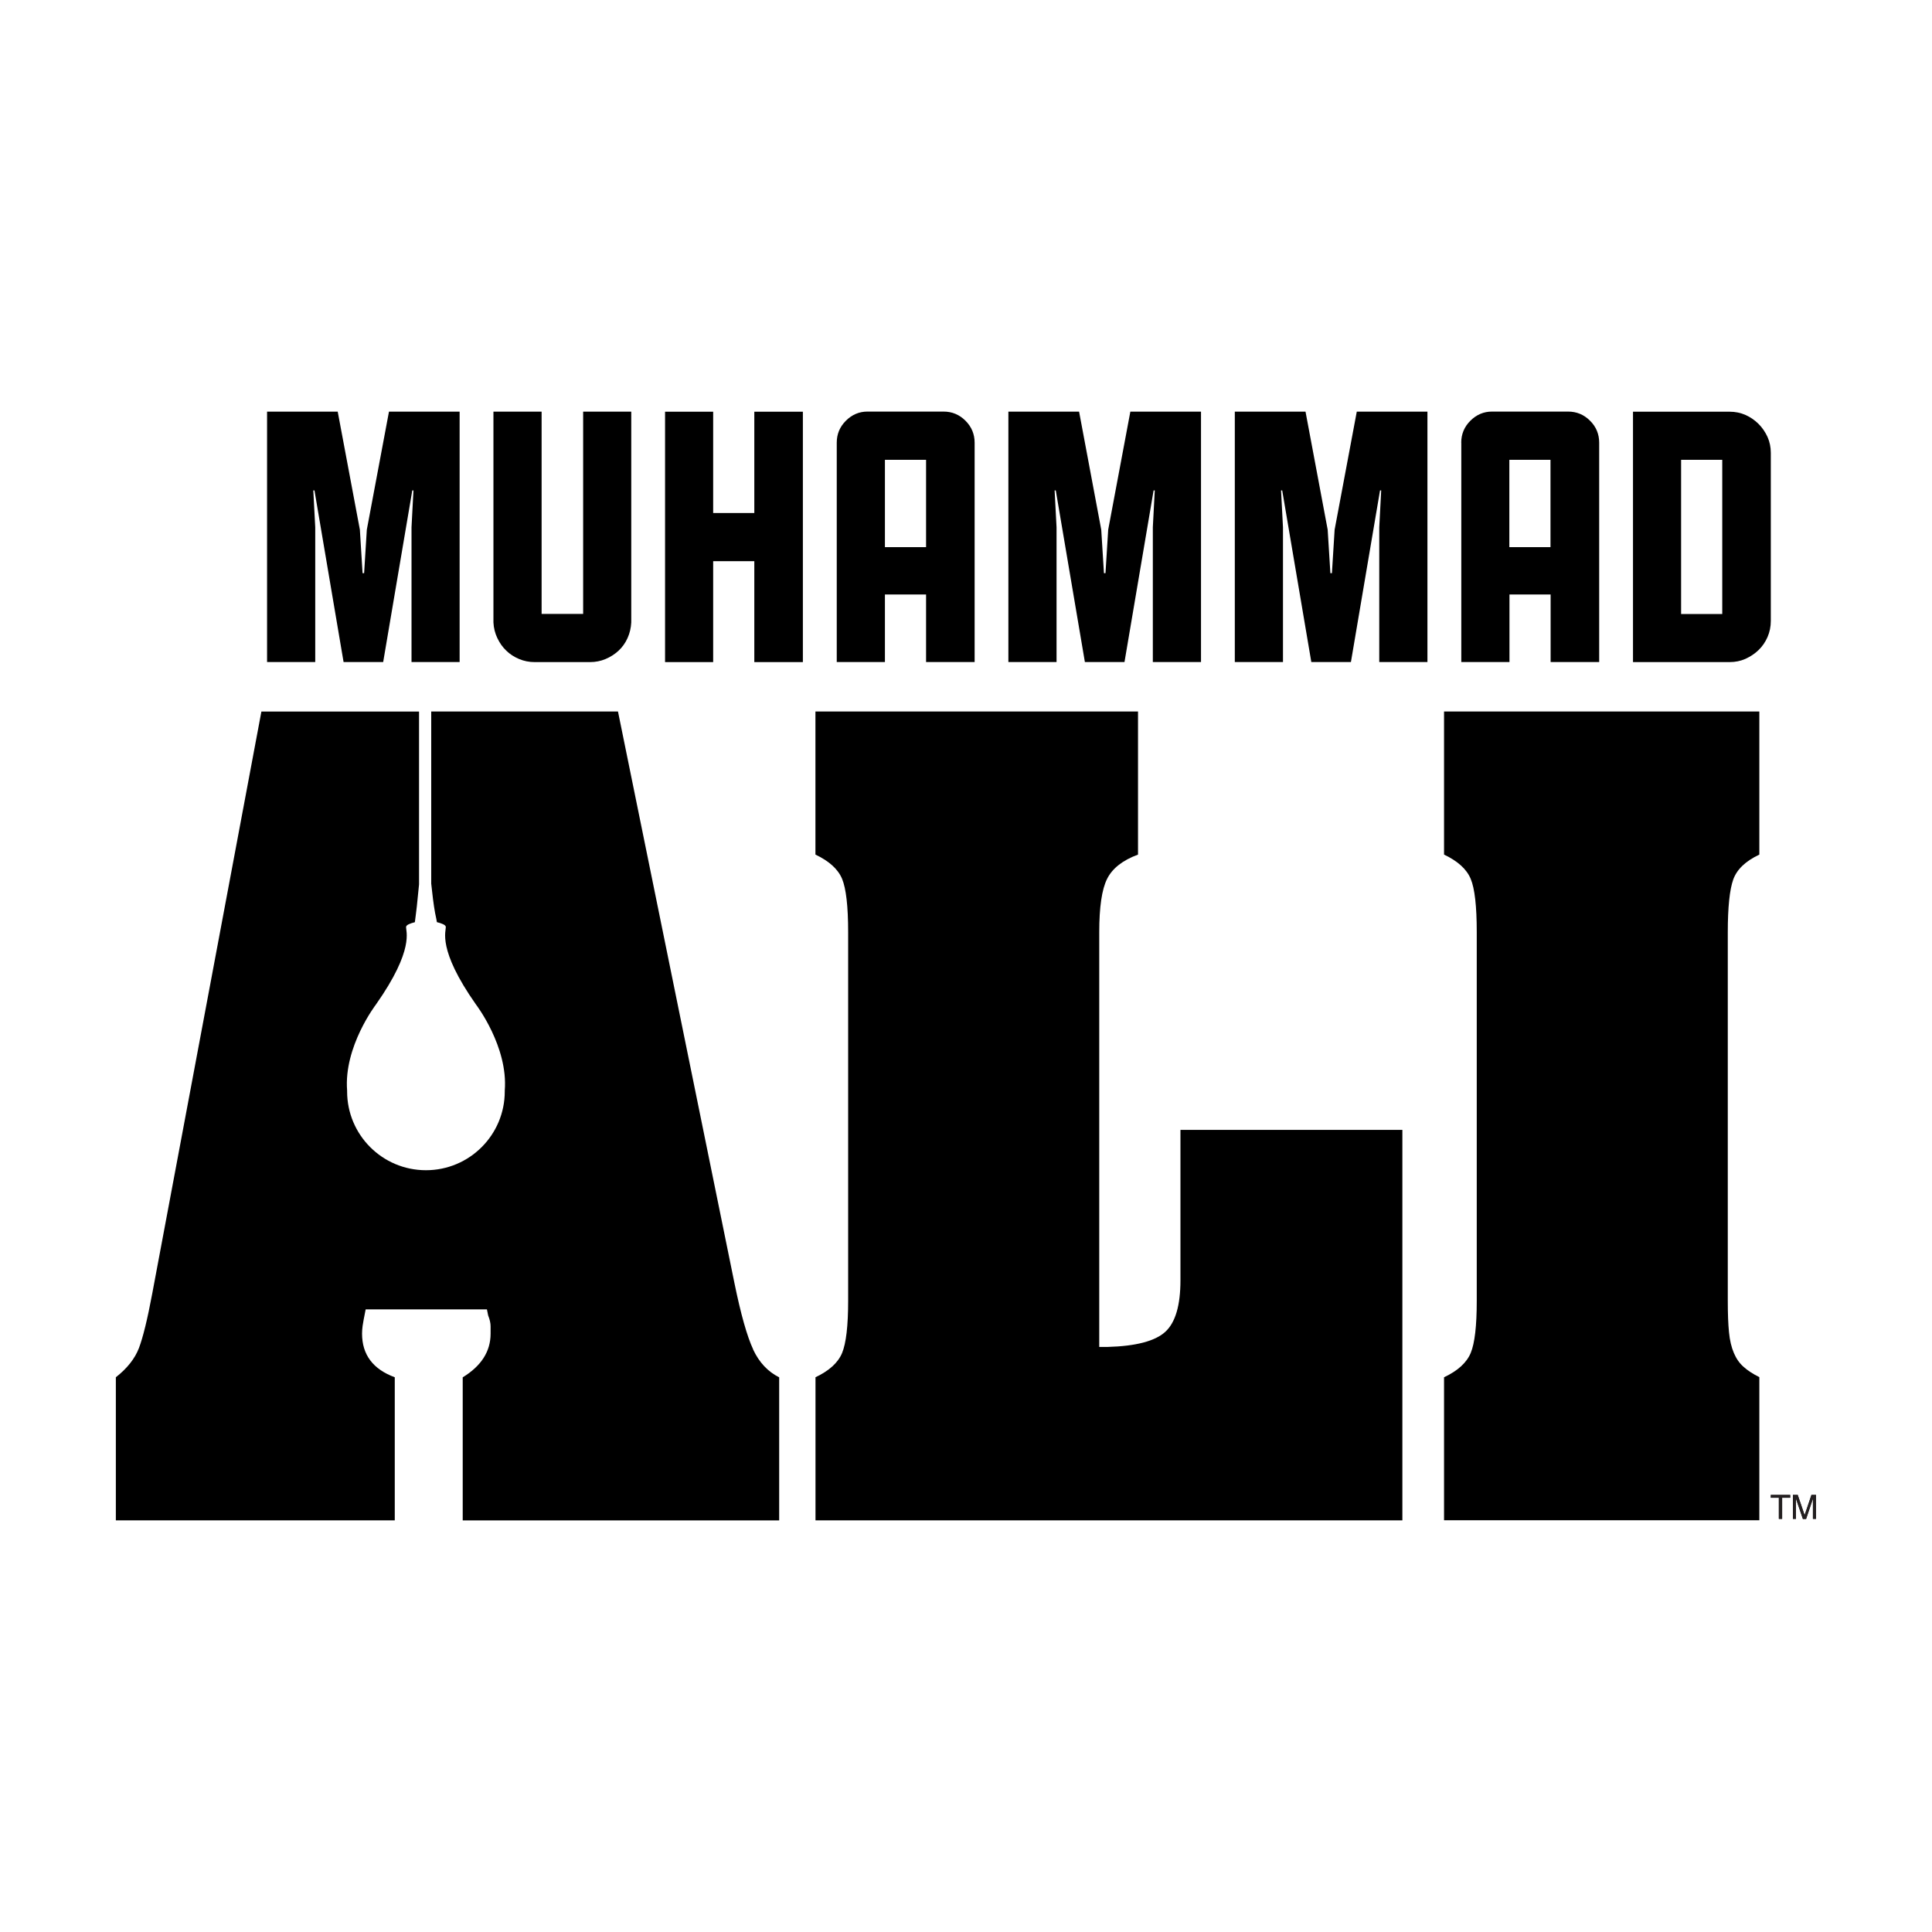 <?xml version="1.0" encoding="UTF-8"?><svg id="Layer_2" xmlns="http://www.w3.org/2000/svg" viewBox="0 0 300 300"><defs><style>.cls-1{fill:none;}.cls-1,.cls-2,.cls-3{stroke-width:0px;}.cls-3{fill:#231f20;}</style></defs><g id="Layer_33"><rect class="cls-1" width="300" height="300"/><path class="cls-2" d="m41.47,63.92h10.97l3.44,18.33.42,6.75h.24l.42-6.75,3.44-18.33h10.97v38.88h-7.47v-20.92l.3-5.73h-.18l-4.52,26.65h-6.15l-4.52-26.65h-.18l.3,5.73v20.92h-7.48v-38.88Z"/><path class="cls-2" d="m98.02,96.42v.24c-.04.84-.23,1.65-.57,2.41-.34.76-.81,1.42-1.39,1.96-.58.54-1.26.98-2.02,1.3-.76.32-1.57.48-2.41.48h-8.62c-.84,0-1.65-.16-2.41-.48-.76-.32-1.43-.75-1.99-1.3-.57-.54-1.03-1.2-1.39-1.96-.36-.76-.56-1.57-.6-2.41v-32.74h7.48v31.41h6.45v-31.41h7.47v32.49Z"/><path class="cls-2" d="m110.74,79.66h6.39v-15.73h7.54v38.88h-7.54v-15.67h-6.39v15.67h-7.47v-38.88h7.47v15.73Z"/><path class="cls-2" d="m129.93,68.74c0-1.33.47-2.46,1.42-3.41.94-.94,2.06-1.42,3.34-1.42h11.82c1.33,0,2.46.47,3.41,1.42.94.94,1.42,2.08,1.42,3.41v34.06h-7.54v-10.49h-6.39v10.49h-7.48v-34.06Zm13.87,16.22v-13.56h-6.39v13.56h6.39Z"/><path class="cls-2" d="m156.59,63.92h10.97l3.44,18.33.42,6.75h.24l.42-6.75,3.44-18.33h10.97v38.88h-7.48v-20.92l.3-5.73h-.18l-4.52,26.65h-6.15l-4.52-26.65h-.18l.3,5.73v20.92h-7.48v-38.88Z"/><path class="cls-2" d="m191.75,63.92h10.97l3.44,18.33.42,6.75h.24l.42-6.75,3.44-18.33h10.97v38.88h-7.48v-20.92l.3-5.73h-.18l-4.52,26.65h-6.15l-4.52-26.65h-.18l.3,5.73v20.92h-7.48v-38.88Z"/><path class="cls-2" d="m226.9,68.74c0-1.33.47-2.46,1.42-3.41.95-.94,2.06-1.42,3.35-1.42h11.82c1.33,0,2.46.47,3.41,1.42.95.94,1.42,2.08,1.42,3.41v34.06h-7.54v-10.49h-6.39v10.49h-7.48v-34.06Zm13.86,16.22v-13.56h-6.39v13.56h6.39Z"/><path class="cls-2" d="m274.97,96.42c0,.88-.17,1.72-.51,2.5-.34.78-.81,1.46-1.39,2.02-.58.56-1.26,1.01-2.02,1.36-.76.34-1.59.51-2.47.51h-15.01v-38.88h15.01c.88,0,1.71.17,2.47.51.76.34,1.44.81,2.02,1.39.58.58,1.04,1.26,1.39,2.02.34.76.51,1.59.51,2.47v26.11Zm-7.54-25.02h-6.39v23.94h6.39v-23.94Z"/><path class="cls-2" d="m126.62,213.86c2.13-1,3.51-2.26,4.14-3.77.62-1.51.94-4.2.94-8.1v-57.24c0-4.02-.32-6.78-.94-8.28-.63-1.51-2.01-2.76-4.14-3.77v-22.22h50.09v22.22c-2.38.88-3.99,2.14-4.8,3.77-.82,1.63-1.22,4.4-1.22,8.28v64.4h1.32c4.39-.12,7.37-.91,8.94-2.35,1.57-1.44,2.35-4.11,2.35-8v-23.35h34.46v60.63h-91.13v-22.22Z"/><path class="cls-2" d="m224.23,213.86c2.13-1,3.51-2.26,4.14-3.77.63-1.51.94-4.2.94-8.1v-57.24c0-4.02-.31-6.78-.94-8.28-.63-1.51-2.01-2.76-4.14-3.77v-22.22h48.96v22.22c-2.14,1.01-3.48,2.29-4.05,3.86-.56,1.57-.85,4.3-.85,8.19v57.24c0,2.01.06,3.64.19,4.89.12,1.26.38,2.33.75,3.2.37.88.87,1.6,1.51,2.16.63.57,1.44,1.1,2.45,1.6v22.22h-48.96v-22.22Z"/><path class="cls-2" d="m116.95,209.53c-.94-2.01-1.92-5.46-2.92-10.36l-18.07-88.69h-29v26.73c.04.36.08.74.13,1.14.19,1.76.4,3.2.66,4.33.03.18.06.34.09.51.69.17,1.34.41,1.38.71.08.66-1.39,3.44,4.69,12.08,0,0,5.01,6.53,4.47,13.35,0,.04,0,.09,0,.14,0,6.76-5.48,12.24-12.24,12.24s-12.24-5.48-12.24-12.24c0-.05,0-.09,0-.14-.54-6.81,4.47-13.34,4.47-13.34,6.08-8.64,4.61-11.42,4.69-12.08.03-.3.68-.54,1.36-.71.1-.83.22-1.65.31-2.49.12-1.14.23-2.26.34-3.38v-26.84h-24.48l-16.95,90.38c-.75,4.02-1.45,6.84-2.07,8.47-.63,1.63-1.82,3.14-3.58,4.52v22.22h43.31v-22.22c-3.39-1.25-5.08-3.51-5.08-6.78,0-.38.03-.78.09-1.22.06-.44.22-1.29.47-2.54h18.83l.19.94c.25.63.38,1.19.38,1.7v1.13c0,2.76-1.45,5.02-4.33,6.78v22.22h49.14v-22.22c-1.76-.88-3.11-2.32-4.05-4.33Z"/><polygon class="cls-3" points="274.97 232.13 274.97 232.57 276.22 232.57 276.22 235.85 276.73 235.85 276.73 232.57 277.98 232.57 277.98 232.13 274.97 232.13"/><path class="cls-3" d="m278.43,232.13h.72l1.07,3.14,1.06-3.14h.71v3.72h-.48v-2.19c0-.07,0-.2,0-.38,0-.18,0-.36,0-.56l-1.06,3.14h-.5l-1.07-3.14v.11c0,.09,0,.23,0,.42,0,.19,0,.32,0,.41v2.19h-.48v-3.72Z"/><polygon class="cls-3" points="274.97 232.13 274.97 232.57 276.22 232.57 276.22 235.85 276.73 235.85 276.73 232.57 277.98 232.57 277.98 232.13 274.97 232.13"/><path class="cls-3" d="m278.43,232.13h.72l1.07,3.14,1.06-3.14h.71v3.72h-.48v-2.19c0-.07,0-.2,0-.38,0-.18,0-.36,0-.56l-1.06,3.14h-.5l-1.07-3.14v.11c0,.09,0,.23,0,.42,0,.19,0,.32,0,.41v2.19h-.48v-3.72Z"/></g></svg>